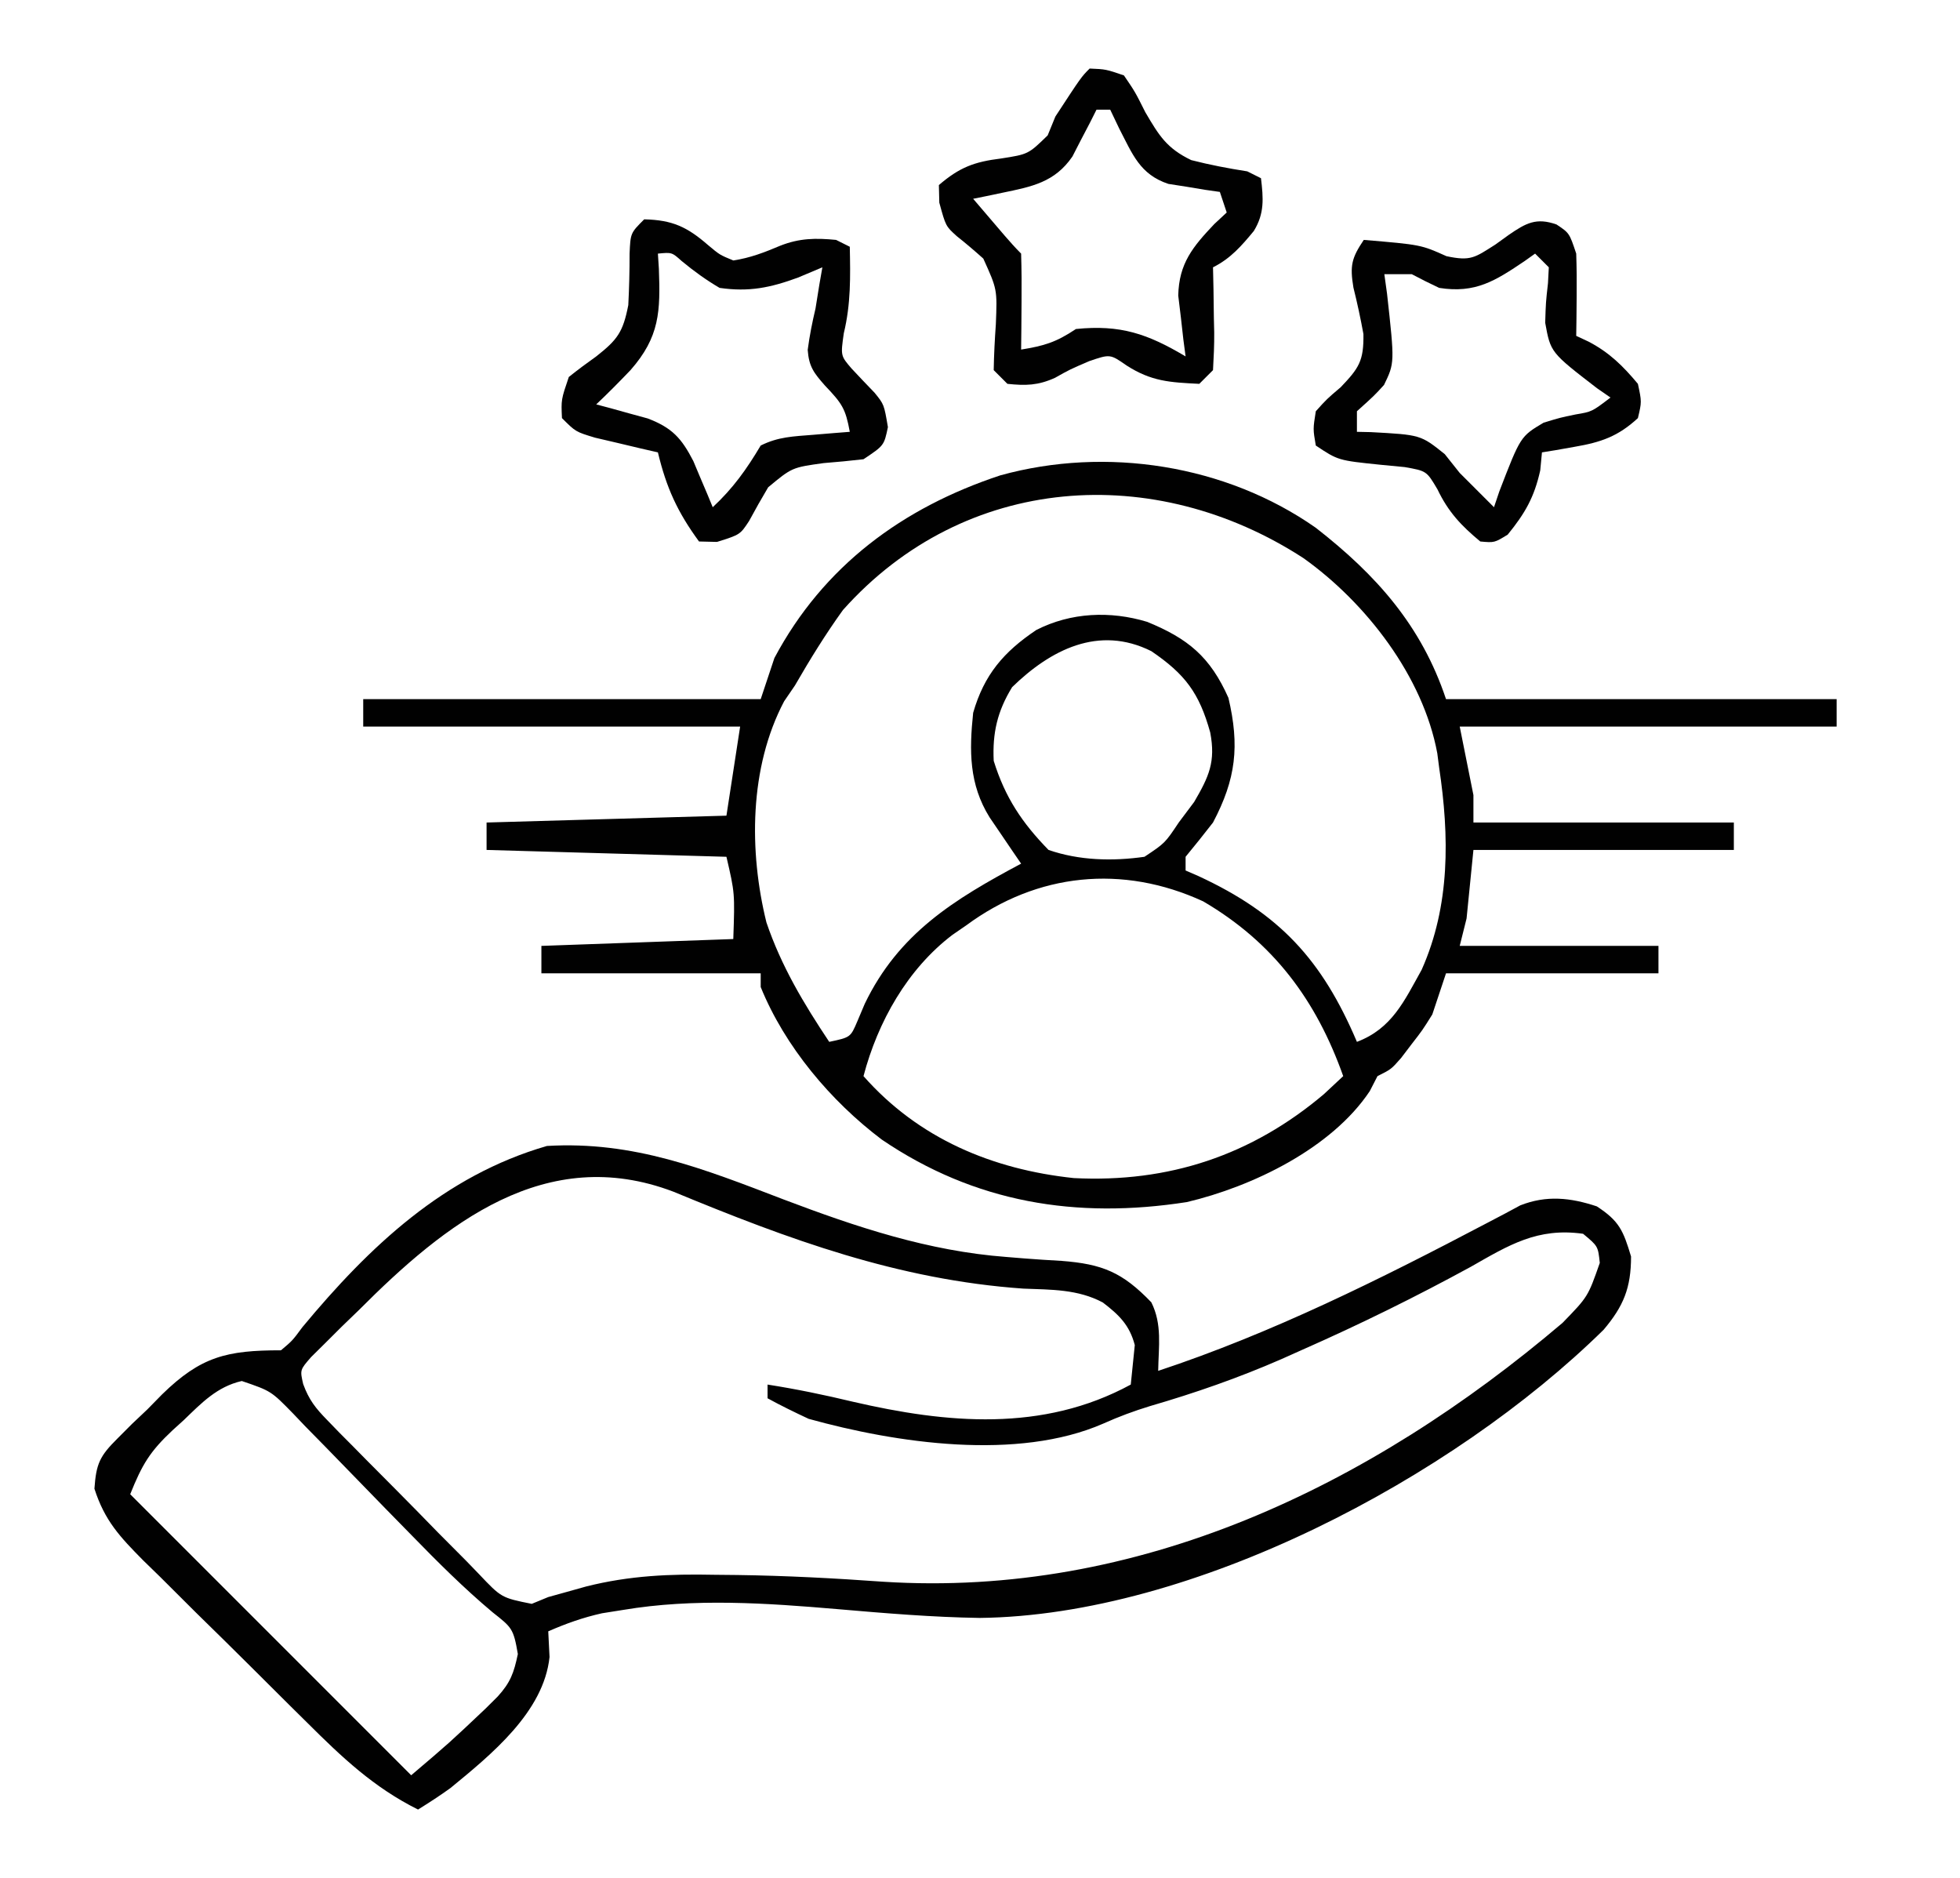 <?xml version="1.0" encoding="UTF-8"?>
<svg version="1.1" xmlns="http://www.w3.org/2000/svg" width="286" height="274">
<path d="M0 0 C8.843 6.888 15.431 14.293 19 25 C37.81 25 56.62 25 76 25 C76 26.32 76 27.64 76 29 C57.85 29 39.7 29 21 29 C21.99 33.95 21.99 33.95 23 39 C23 40.32 23 41.64 23 43 C35.54 43 48.08 43 61 43 C61 44.32 61 45.64 61 47 C48.46 47 35.92 47 23 47 C22.67 50.3 22.34 53.6 22 57 C21.67 58.32 21.34 59.64 21 61 C30.57 61 40.14 61 50 61 C50 62.32 50 63.64 50 65 C39.77 65 29.54 65 19 65 C18.34 66.98 17.68 68.96 17 71 C15.562 73.301 15.562 73.301 14 75.312 C13.484 75.989 12.969 76.666 12.438 77.363 C11 79 11 79 9 80 C8.443 81.083 8.443 81.083 7.875 82.188 C2.301 90.548 -9.259 96.118 -18.812 98.375 C-34.965 100.89 -49.765 98.466 -63.32 89.266 C-70.784 83.642 -77.479 75.676 -81 67 C-81 66.34 -81 65.68 -81 65 C-91.56 65 -102.12 65 -113 65 C-113 63.68 -113 62.36 -113 61 C-103.76 60.67 -94.52 60.34 -85 60 C-84.771 53.294 -84.771 53.294 -86 48 C-103.325 47.505 -103.325 47.505 -121 47 C-121 45.68 -121 44.36 -121 43 C-103.675 42.505 -103.675 42.505 -86 42 C-85.34 37.71 -84.68 33.42 -84 29 C-102.15 29 -120.3 29 -139 29 C-139 27.68 -139 26.36 -139 25 C-119.86 25 -100.72 25 -81 25 C-80.34 23.02 -79.68 21.04 -79 19 C-71.85 5.568 -60.292 -2.939 -46.029 -7.651 C-30.595 -11.918 -13.118 -9.199 0 0 Z M-69 12 C-71.557 15.549 -73.815 19.213 -76 23 C-76.521 23.762 -77.042 24.524 -77.578 25.309 C-82.681 34.968 -82.72 47.228 -80.164 57.574 C-77.993 63.962 -74.722 69.417 -71 75 C-67.893 74.341 -67.893 74.341 -66.895 71.996 C-66.537 71.152 -66.18 70.307 -65.812 69.438 C-60.879 59.19 -52.814 54.234 -43 49 C-43.632 48.078 -43.632 48.078 -44.277 47.137 C-44.825 46.328 -45.373 45.52 -45.938 44.688 C-46.483 43.887 -47.028 43.086 -47.59 42.262 C-50.612 37.415 -50.576 32.541 -50 27 C-48.401 21.434 -45.538 18.099 -40.781 14.91 C-35.747 12.338 -29.984 12.098 -24.621 13.719 C-18.654 16.157 -15.416 18.813 -12.75 24.812 C-11.102 31.818 -11.638 36.636 -15 43 C-16.31 44.685 -17.638 46.356 -19 48 C-19 48.66 -19 49.32 -19 50 C-18.383 50.268 -17.765 50.536 -17.129 50.812 C-5.297 56.287 0.902 63.005 6 75 C11.107 73.065 12.89 69.069 15.445 64.484 C19.629 55.108 19.495 44.993 18 35 C17.91 34.306 17.82 33.613 17.727 32.898 C15.646 21.666 7.345 10.959 -1.777 4.445 C-23.49 -9.673 -51.197 -7.956 -69 12 Z M-44.312 23.25 C-46.468 26.763 -47.194 29.93 -47 34 C-45.344 39.337 -42.851 43.055 -39 47 C-34.526 48.548 -29.656 48.666 -25 48 C-22 46 -22 46 -20 43 C-19.258 42.01 -18.515 41.02 -17.75 40 C-15.588 36.293 -14.592 34.144 -15.406 29.863 C-17.009 24.093 -19.071 21.356 -24 18 C-31.69 14.155 -38.725 17.814 -44.312 23.25 Z M-51 58 C-51.664 58.456 -52.328 58.913 -53.012 59.383 C-59.591 64.378 -63.916 72.081 -66 80 C-57.961 89.111 -47.199 93.616 -35.312 94.875 C-21.477 95.576 -9.379 91.564 1.188 82.625 C2.116 81.759 3.044 80.892 4 80 C0.063 68.906 -6.209 60.483 -16.438 54.5 C-28.184 49.088 -40.656 50.352 -51 58 Z " fill="#010101" transform="translate(192,77)"/>
<path d="M0 0 C10.628 4.026 21.094 7.52 32.48 8.38 C33.808 8.488 33.808 8.488 35.163 8.598 C36.941 8.736 38.721 8.854 40.502 8.949 C46.513 9.408 49.428 10.626 53.632 14.997 C55.24 18.212 54.69 21.433 54.632 24.997 C71.222 19.511 87.12 11.58 102.567 3.453 C103.44 2.996 104.312 2.538 105.21 2.067 C106.327 1.466 106.327 1.466 107.465 0.853 C111.281 -0.654 114.797 -0.279 118.632 0.997 C121.928 3.139 122.496 4.546 123.632 8.31 C123.632 12.904 122.531 15.561 119.632 18.997 C97.542 40.71 59.645 60.704 28.584 61.042 C21.66 60.937 14.753 60.356 7.855 59.76 C-2.532 58.873 -13.097 58.139 -23.43 59.872 C-24.452 60.034 -25.475 60.197 -26.528 60.364 C-29.306 60.983 -31.763 61.86 -34.368 62.997 C-34.306 64.235 -34.244 65.472 -34.18 66.747 C-35.032 74.785 -42.715 81 -48.653 85.872 C-50.181 86.977 -51.767 88.001 -53.368 88.997 C-59.828 85.779 -64.458 81.39 -69.547 76.321 C-70.401 75.478 -71.254 74.635 -72.133 73.766 C-73.927 71.987 -75.717 70.204 -77.503 68.417 C-80.239 65.688 -82.998 62.984 -85.758 60.28 C-87.502 58.545 -89.244 56.809 -90.985 55.071 C-91.811 54.267 -92.637 53.462 -93.488 52.634 C-96.892 49.188 -99.093 46.855 -100.589 42.189 C-100.334 38.509 -99.796 37.418 -97.211 34.849 C-96.518 34.154 -95.824 33.459 -95.11 32.743 C-94.37 32.043 -93.63 31.343 -92.868 30.622 C-92.159 29.899 -91.45 29.176 -90.719 28.431 C-85.049 22.896 -81.277 21.997 -73.368 21.997 C-71.701 20.595 -71.701 20.595 -70.243 18.622 C-60.47 6.85 -49.55 -3.484 -34.555 -7.815 C-21.888 -8.561 -11.652 -4.464 0 0 Z M-61.993 16.122 C-62.819 16.92 -63.645 17.718 -64.497 18.54 C-65.271 19.312 -66.046 20.084 -66.844 20.88 C-67.546 21.575 -68.248 22.27 -68.972 22.986 C-70.602 24.858 -70.602 24.858 -70.129 26.921 C-69.272 29.257 -68.314 30.448 -66.58 32.221 C-65.995 32.824 -65.411 33.428 -64.809 34.05 C-64.173 34.689 -63.538 35.327 -62.883 35.985 C-61.904 36.979 -61.904 36.979 -60.906 37.993 C-59.524 39.39 -58.139 40.782 -56.75 42.171 C-54.624 44.304 -52.523 46.459 -50.422 48.616 C-49.077 49.97 -47.731 51.322 -46.383 52.673 C-45.756 53.322 -45.129 53.971 -44.482 54.639 C-41.204 58.099 -41.204 58.099 -36.776 58.989 C-35.981 58.662 -35.186 58.334 -34.368 57.997 C-33.04 57.628 -33.04 57.628 -31.685 57.252 C-30.74 56.987 -29.795 56.723 -28.821 56.45 C-22.499 54.861 -16.609 54.613 -10.118 54.747 C-9.023 54.758 -7.928 54.769 -6.8 54.78 C0.339 54.877 7.419 55.254 14.539 55.763 C51.607 58.112 85.432 41.963 113.632 17.997 C117.346 14.176 117.346 14.176 119.07 9.247 C118.812 6.804 118.812 6.804 116.632 4.997 C109.978 4.065 105.831 6.635 100.257 9.81 C92.194 14.212 84.039 18.228 75.632 21.935 C74.131 22.606 74.131 22.606 72.6 23.291 C66.325 26.031 60.02 28.223 53.445 30.135 C51.079 30.86 48.885 31.673 46.632 32.685 C34.096 38.169 16.428 35.551 3.632 31.997 C1.605 31.053 -0.406 30.07 -2.368 28.997 C-2.368 28.337 -2.368 27.677 -2.368 26.997 C1.832 27.654 5.937 28.505 10.07 29.497 C23.763 32.669 37.79 33.98 50.632 26.997 C50.818 25.172 50.818 25.172 51.007 23.31 C51.077 22.625 51.147 21.941 51.218 21.235 C50.455 18.318 48.92 16.829 46.554 15.021 C42.895 13.071 39.016 13.158 34.945 12.997 C16.693 11.717 0.714 5.816 -16.104 -1.143 C-34.736 -8.223 -49.417 3.505 -61.993 16.122 Z M-87.555 32.185 C-88.088 32.667 -88.621 33.15 -89.17 33.647 C-92.481 36.749 -93.621 38.631 -95.368 42.997 C-81.838 56.527 -68.308 70.057 -54.368 83.997 C-48.779 79.248 -48.779 79.248 -43.493 74.247 C-42.918 73.675 -42.343 73.102 -41.75 72.513 C-39.878 70.46 -39.378 69.048 -38.805 66.31 C-39.44 62.573 -39.689 62.431 -42.485 60.224 C-46.685 56.699 -50.497 52.894 -54.317 48.97 C-55.59 47.671 -56.862 46.372 -58.135 45.073 C-60.11 43.055 -62.08 41.034 -64.04 39.003 C-65.954 37.022 -67.884 35.057 -69.817 33.095 C-70.4 32.482 -70.984 31.87 -71.585 31.239 C-74.812 27.935 -74.812 27.935 -79.087 26.477 C-82.702 27.301 -84.962 29.687 -87.555 32.185 Z " fill="#010101" transform="translate(114.368,175.003)"/>
<path d="M0 0 C4.145 0.096 6.279 1.118 9.312 3.75 C11.017 5.182 11.017 5.182 13 6 C15.498 5.62 17.527 4.828 19.852 3.848 C22.655 2.742 25.021 2.709 28 3 C28.66 3.33 29.32 3.66 30 4 C30.09 8.39 30.162 12.329 29.125 16.625 C28.659 19.906 28.659 19.906 30.27 21.777 C31.375 22.96 32.491 24.134 33.617 25.297 C35 27 35 27 35.562 30.312 C35 33 35 33 32 35 C30.067 35.226 28.128 35.409 26.188 35.562 C21.565 36.203 21.565 36.203 18.09 39.094 C17.131 40.71 16.203 42.345 15.312 44 C14 46 14 46 10.625 47.062 C9.759 47.042 8.893 47.021 8 47 C4.855 42.702 3.243 39.179 2 34 C1.157 33.807 0.314 33.613 -0.555 33.414 C-1.65 33.154 -2.746 32.893 -3.875 32.625 C-5.511 32.242 -5.511 32.242 -7.18 31.852 C-10 31 -10 31 -12 29 C-12.125 26.312 -12.125 26.312 -11 23 C-9.699 21.959 -8.36 20.963 -7 20 C-3.896 17.553 -3.09 16.462 -2.32 12.512 C-2.193 10.014 -2.127 7.512 -2.133 5.012 C-2 2 -2 2 0 0 Z M2 5 C2.046 5.724 2.093 6.449 2.141 7.195 C2.372 13.403 2.279 17.142 -2 22 C-3.629 23.703 -5.286 25.382 -7 27 C-6.313 27.182 -5.626 27.364 -4.918 27.551 C-4.017 27.802 -3.116 28.054 -2.188 28.312 C-1.294 28.556 -0.401 28.8 0.52 29.051 C4.067 30.408 5.44 31.915 7.168 35.262 C7.673 36.462 7.673 36.462 8.188 37.688 C8.532 38.496 8.876 39.304 9.23 40.137 C9.484 40.752 9.738 41.366 10 42 C12.974 39.231 14.932 36.477 17 33 C19.569 31.716 21.766 31.67 24.625 31.438 C26.129 31.312 26.129 31.312 27.664 31.184 C28.435 31.123 29.206 31.062 30 31 C29.381 27.634 28.902 26.897 26.375 24.25 C24.765 22.418 24.036 21.502 23.859 19.047 C24.126 16.99 24.524 15.018 25 13 C25.278 11.268 25.278 11.268 25.562 9.5 C25.707 8.675 25.851 7.85 26 7 C24.237 7.742 24.237 7.742 22.438 8.5 C18.427 9.969 15.305 10.626 11 10 C9.008 8.834 7.261 7.561 5.48 6.094 C4.039 4.802 4.039 4.802 2 5 Z " fill="#010101" transform="translate(94,32)"/>
<path d="M0 0 C2.367 0.102 2.367 0.102 5 1 C6.633 3.398 6.633 3.398 8.125 6.375 C10.123 9.78 11.239 11.633 14.824 13.359 C17.546 14.057 20.226 14.568 23 15 C23.66 15.33 24.32 15.66 25 16 C25.348 18.919 25.533 21.132 23.957 23.699 C22.154 25.883 20.556 27.722 18 29 C18.023 30.06 18.046 31.119 18.07 32.211 C18.089 33.599 18.107 34.987 18.125 36.375 C18.142 37.074 18.159 37.772 18.176 38.492 C18.193 40.329 18.103 42.166 18 44 C17.34 44.66 16.68 45.32 16 46 C11.691 45.788 9.012 45.651 5.375 43.312 C2.983 41.648 2.983 41.648 -0.062 42.688 C-2.887 43.903 -2.887 43.903 -5.062 45.125 C-7.529 46.239 -9.322 46.282 -12 46 C-12.66 45.34 -13.32 44.68 -14 44 C-13.962 41.769 -13.846 39.538 -13.688 37.312 C-13.484 32.216 -13.484 32.216 -15.516 27.73 C-16.768 26.603 -18.054 25.511 -19.375 24.465 C-21 23 -21 23 -21.938 19.562 C-21.958 18.717 -21.979 17.871 -22 17 C-18.989 14.415 -16.851 13.609 -12.938 13.125 C-8.953 12.503 -8.953 12.503 -6.125 9.75 C-5.754 8.842 -5.383 7.935 -5 7 C-1.222 1.222 -1.222 1.222 0 0 Z M1 6 C0.685 6.626 0.371 7.253 0.047 7.898 C-0.381 8.716 -0.809 9.533 -1.25 10.375 C-1.668 11.187 -2.085 11.999 -2.516 12.836 C-5.098 16.601 -8.439 17.237 -12.75 18.125 C-13.549 18.293 -14.348 18.46 -15.172 18.633 C-15.775 18.754 -16.378 18.875 -17 19 C-16.021 20.146 -15.042 21.292 -14.062 22.438 C-13.517 23.076 -12.972 23.714 -12.41 24.371 C-11.632 25.27 -10.841 26.159 -10 27 C-9.927 29.353 -9.916 31.708 -9.938 34.062 C-9.947 35.353 -9.956 36.643 -9.965 37.973 C-9.976 38.972 -9.988 39.971 -10 41 C-6.625 40.453 -4.918 39.945 -2 38 C4.482 37.341 8.451 38.694 14 42 C13.893 41.192 13.786 40.384 13.676 39.551 C13.556 38.482 13.436 37.414 13.312 36.312 C13.185 35.257 13.057 34.201 12.926 33.113 C13.038 28.416 15.041 26.014 18.188 22.688 C18.786 22.131 19.384 21.574 20 21 C19.505 19.515 19.505 19.515 19 18 C17.969 17.853 17.969 17.853 16.918 17.703 C16.017 17.554 15.116 17.404 14.188 17.25 C13.294 17.111 12.401 16.972 11.48 16.828 C7.325 15.441 6.259 12.5 4.312 8.75 C3.879 7.843 3.446 6.935 3 6 C2.34 6 1.68 6 1 6 Z " fill="#010101" transform="translate(159,10)"/>
<path d="M0 0 C1.875 1.25 1.875 1.25 2.875 4.25 C2.944 6.311 2.96 8.375 2.938 10.438 C2.928 11.524 2.919 12.611 2.91 13.73 C2.899 14.562 2.887 15.393 2.875 16.25 C3.78 16.673 3.78 16.673 4.703 17.105 C7.741 18.706 9.677 20.624 11.875 23.25 C12.438 25.875 12.438 25.875 11.875 28.25 C8.969 30.93 6.483 31.778 2.625 32.438 C1.733 32.596 0.841 32.755 -0.078 32.918 C-0.754 33.028 -1.429 33.137 -2.125 33.25 C-2.208 34.116 -2.29 34.983 -2.375 35.875 C-3.249 39.807 -4.59 42.136 -7.125 45.25 C-9.062 46.438 -9.062 46.438 -11.125 46.25 C-13.92 43.933 -15.8 41.93 -17.371 38.645 C-18.959 35.961 -18.959 35.961 -22.156 35.395 C-23.301 35.285 -24.446 35.175 -25.625 35.062 C-31.866 34.423 -31.866 34.423 -35.125 32.25 C-35.539 29.844 -35.539 29.844 -35.125 27.25 C-33.523 25.469 -33.523 25.469 -31.5 23.75 C-28.832 20.959 -28.115 19.909 -28.176 15.984 C-28.591 13.71 -29.076 11.446 -29.637 9.203 C-30.167 5.997 -29.904 4.897 -28.125 2.25 C-19.783 2.954 -19.783 2.954 -16.062 4.625 C-12.505 5.382 -11.915 4.827 -8.938 2.938 C-8.284 2.467 -7.63 1.996 -6.957 1.512 C-4.454 -0.212 -2.949 -1.041 0 0 Z M-3.125 4.25 C-3.633 4.611 -4.141 4.972 -4.664 5.344 C-8.915 8.209 -11.822 10.094 -17.125 9.25 C-18.474 8.615 -19.81 7.952 -21.125 7.25 C-22.445 7.25 -23.765 7.25 -25.125 7.25 C-24.995 8.191 -24.865 9.132 -24.73 10.102 C-23.613 20.193 -23.613 20.193 -25.172 23.41 C-26.562 24.938 -26.562 24.938 -29.125 27.25 C-29.125 28.24 -29.125 29.23 -29.125 30.25 C-28.461 30.264 -27.797 30.278 -27.113 30.293 C-19.83 30.686 -19.83 30.686 -16.312 33.5 C-15.591 34.407 -14.869 35.315 -14.125 36.25 C-12.733 37.642 -12.733 37.642 -11.312 39.062 C-10.591 39.784 -9.869 40.506 -9.125 41.25 C-8.868 40.491 -8.612 39.731 -8.348 38.949 C-5.256 30.923 -5.256 30.923 -1.895 28.922 C0.5 28.188 0.5 28.188 2.789 27.715 C5.165 27.317 5.165 27.317 7.875 25.25 C6.9 24.575 6.9 24.575 5.906 23.887 C-0.868 18.67 -0.868 18.67 -1.652 14.34 C-1.562 11.375 -1.562 11.375 -1.246 8.57 C-1.206 7.805 -1.166 7.039 -1.125 6.25 C-1.785 5.59 -2.445 4.93 -3.125 4.25 Z " fill="#010101" transform="translate(227.125,32.75)"/>
</svg>
